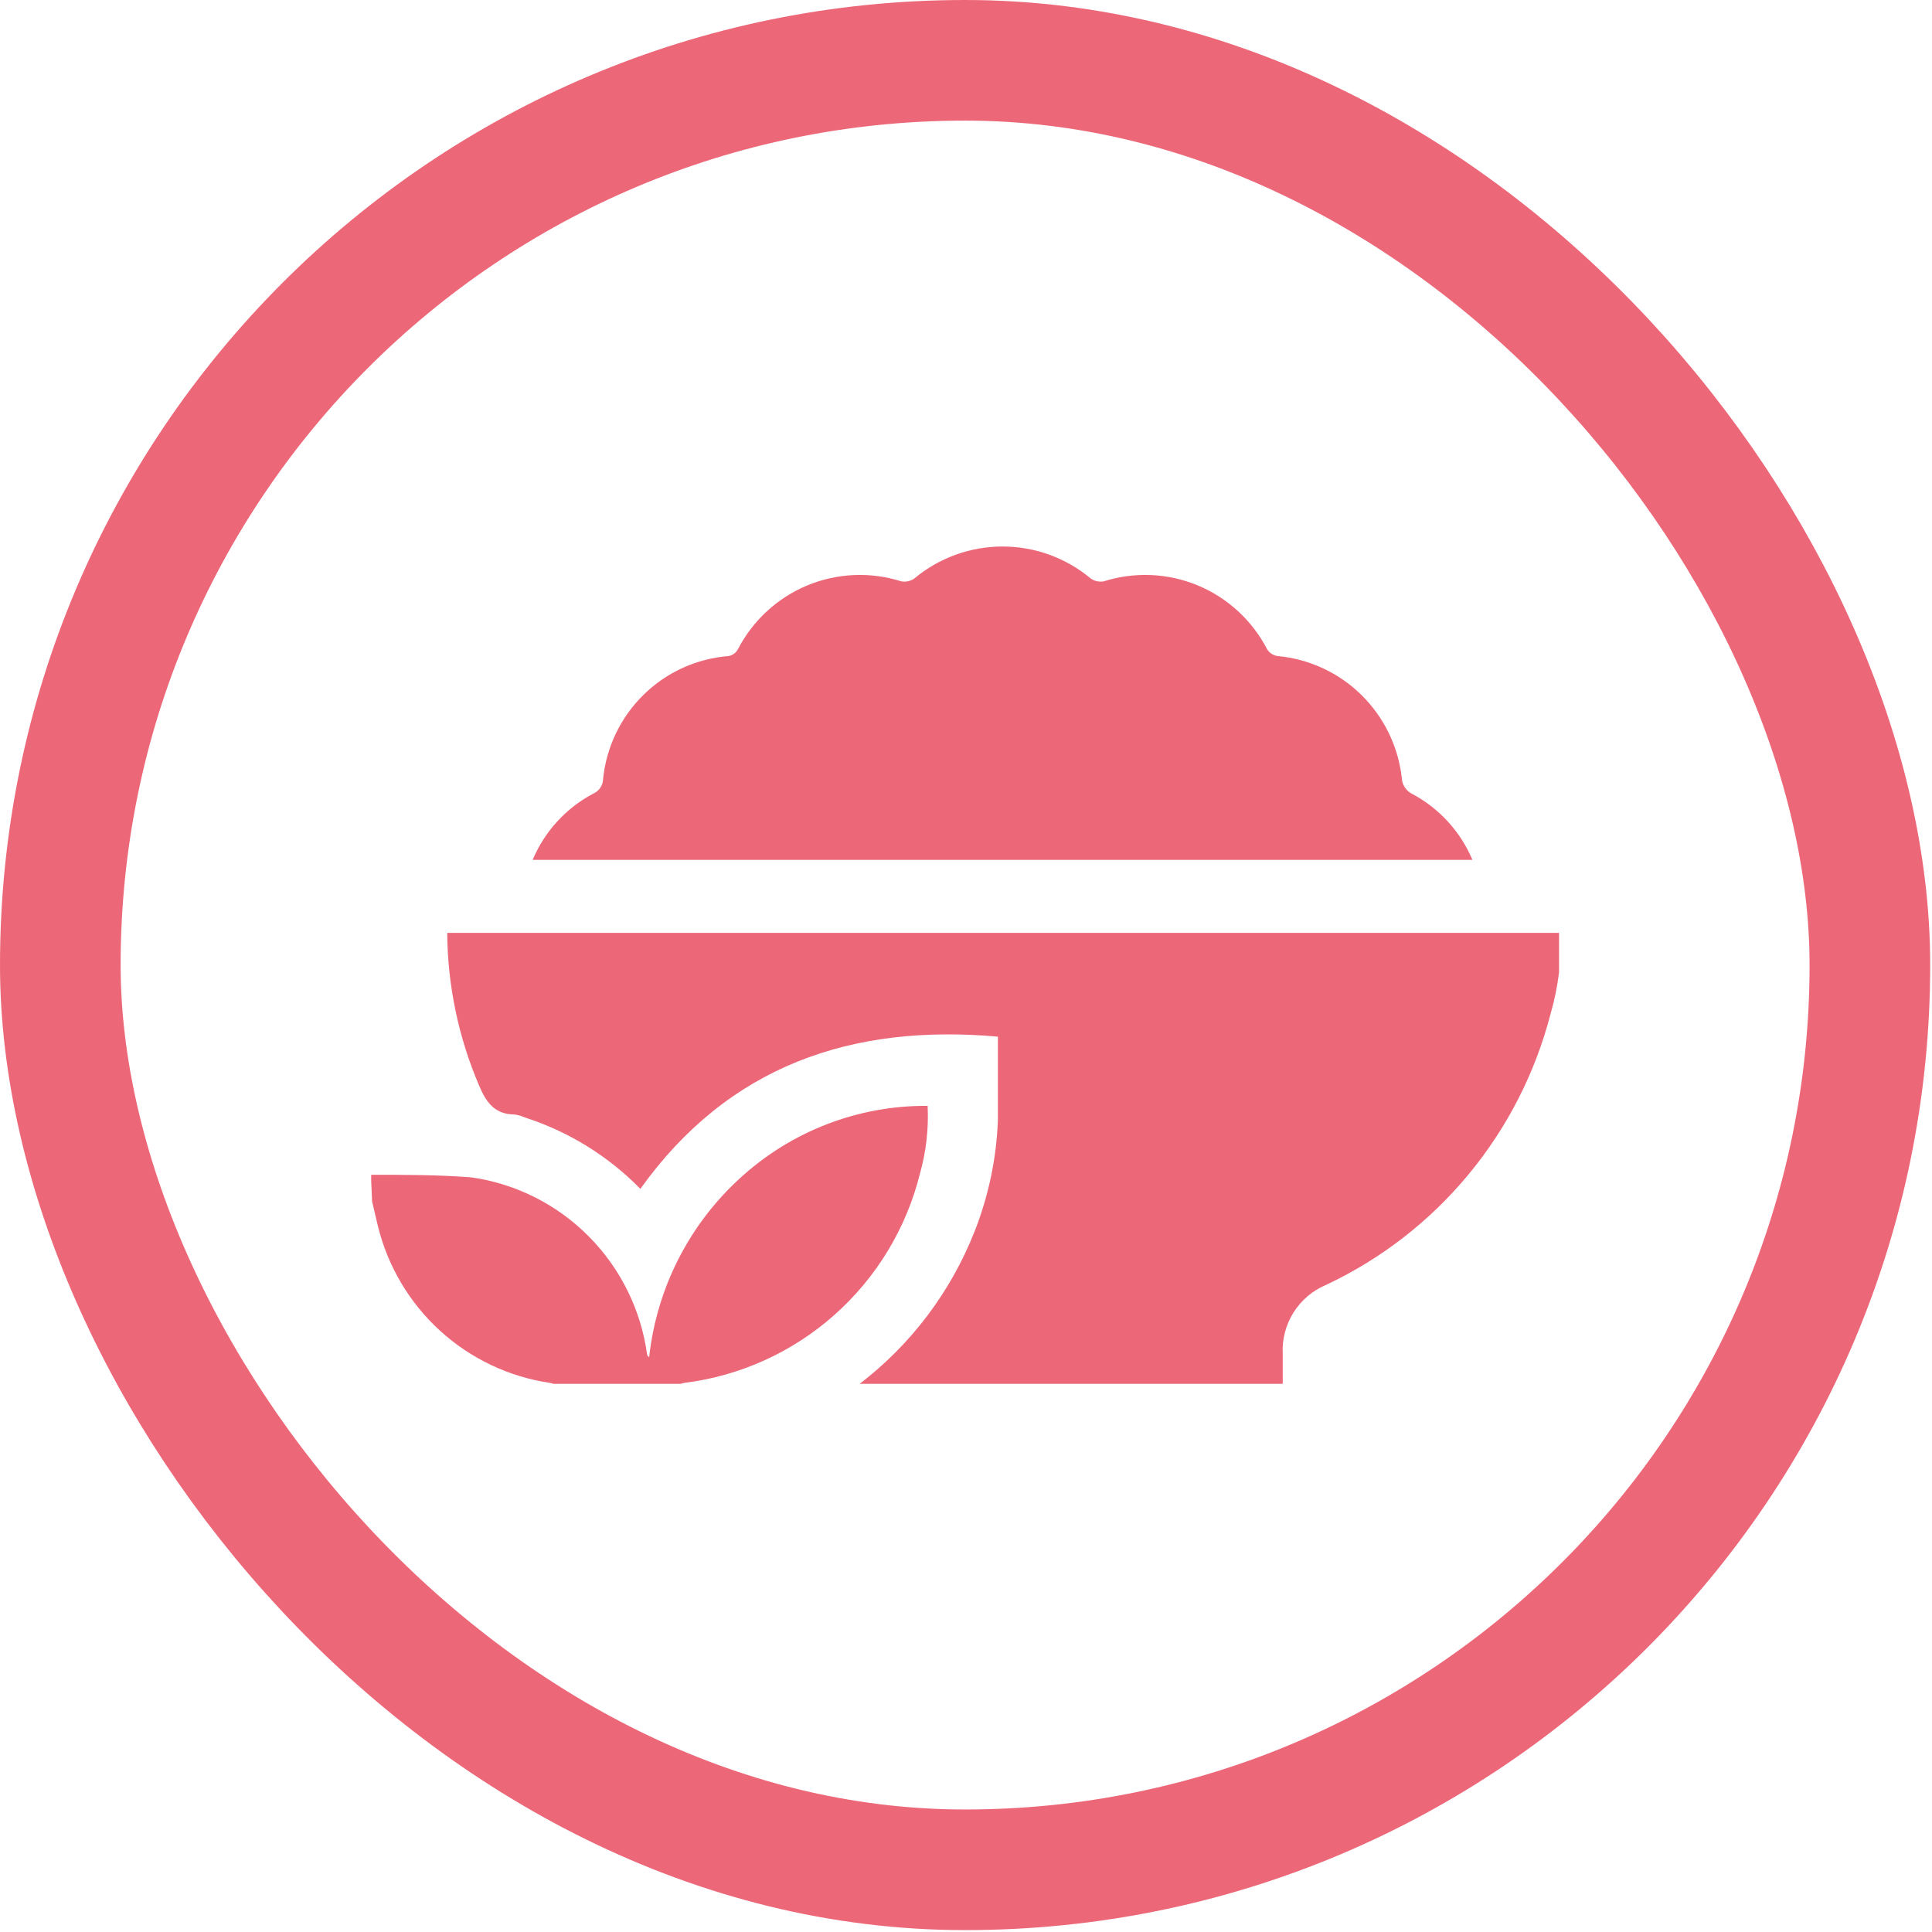 <?xml version="1.0" encoding="UTF-8"?> <svg xmlns="http://www.w3.org/2000/svg" width="46" height="46" viewBox="0 0 46 46" fill="none"><rect x="1.436" y="1.436" width="43.085" height="43.083" rx="21.541" stroke="#EC6879" stroke-width="2.872"></rect><g clip-path="url(#clip0_1195_70371)"><path d="M20.461 32.954C21.684 32.019 22.63 30.769 23.198 29.336C23.534 28.489 23.724 27.591 23.759 26.68C23.759 25.993 23.759 25.348 23.759 24.682C20.283 24.373 17.348 25.369 15.247 28.306C14.484 27.528 13.545 26.946 12.51 26.611C12.427 26.574 12.339 26.549 12.25 26.535C11.764 26.535 11.565 26.22 11.408 25.849C10.915 24.699 10.657 23.462 10.648 22.211H37.164C37.183 22.863 37.099 23.514 36.918 24.14C36.555 25.543 35.888 26.849 34.964 27.964C34.04 29.08 32.883 29.977 31.574 30.592C31.253 30.726 30.982 30.957 30.797 31.252C30.612 31.547 30.522 31.892 30.541 32.24C30.541 32.487 30.541 32.734 30.541 32.988L20.461 32.954Z" fill="#EC6879"></path><path d="M8.832 27.971C9.633 27.971 10.44 27.971 11.227 28.033C12.287 28.185 13.268 28.68 14.022 29.442C14.776 30.203 15.263 31.191 15.408 32.254C15.418 32.279 15.435 32.3 15.456 32.316C15.634 30.678 16.403 29.162 17.618 28.053C18.837 26.933 20.433 26.317 22.087 26.33C22.113 26.877 22.05 27.424 21.902 27.95C21.576 29.252 20.865 30.424 19.862 31.312C18.859 32.201 17.612 32.764 16.284 32.927C16.231 32.938 16.181 32.956 16.133 32.982H13.259C13.209 32.957 13.156 32.939 13.102 32.927C12.124 32.785 11.211 32.352 10.479 31.686C9.748 31.019 9.231 30.149 8.996 29.186C8.948 28.994 8.907 28.802 8.859 28.602L8.832 27.971Z" fill="#EC6879"></path><path d="M12.682 20.473C12.967 19.796 13.477 19.238 14.126 18.895C14.192 18.866 14.249 18.82 14.29 18.76C14.331 18.701 14.355 18.631 14.358 18.558C14.433 17.794 14.774 17.081 15.321 16.544C15.867 16.006 16.585 15.68 17.349 15.62C17.394 15.611 17.437 15.593 17.475 15.566C17.513 15.538 17.544 15.503 17.567 15.462C17.922 14.775 18.507 14.236 19.219 13.939C19.932 13.643 20.726 13.609 21.461 13.842C21.569 13.861 21.679 13.836 21.769 13.774C22.359 13.281 23.102 13.012 23.87 13.012C24.637 13.012 25.38 13.281 25.97 13.774C26.06 13.836 26.171 13.861 26.278 13.842C27.014 13.609 27.808 13.643 28.52 13.939C29.232 14.236 29.817 14.775 30.172 15.462C30.2 15.505 30.236 15.541 30.278 15.568C30.321 15.595 30.368 15.613 30.418 15.62C31.166 15.689 31.867 16.012 32.405 16.537C32.943 17.062 33.285 17.756 33.374 18.503C33.375 18.588 33.4 18.672 33.446 18.743C33.492 18.815 33.557 18.872 33.634 18.908C34.273 19.251 34.776 19.804 35.058 20.473H12.682Z" fill="#EC6879"></path></g><defs><clipPath id="clip0_1195_70371"><rect width="28.282" height="19.941" fill="white" transform="translate(8.838 13.007)"></rect></clipPath></defs></svg> 